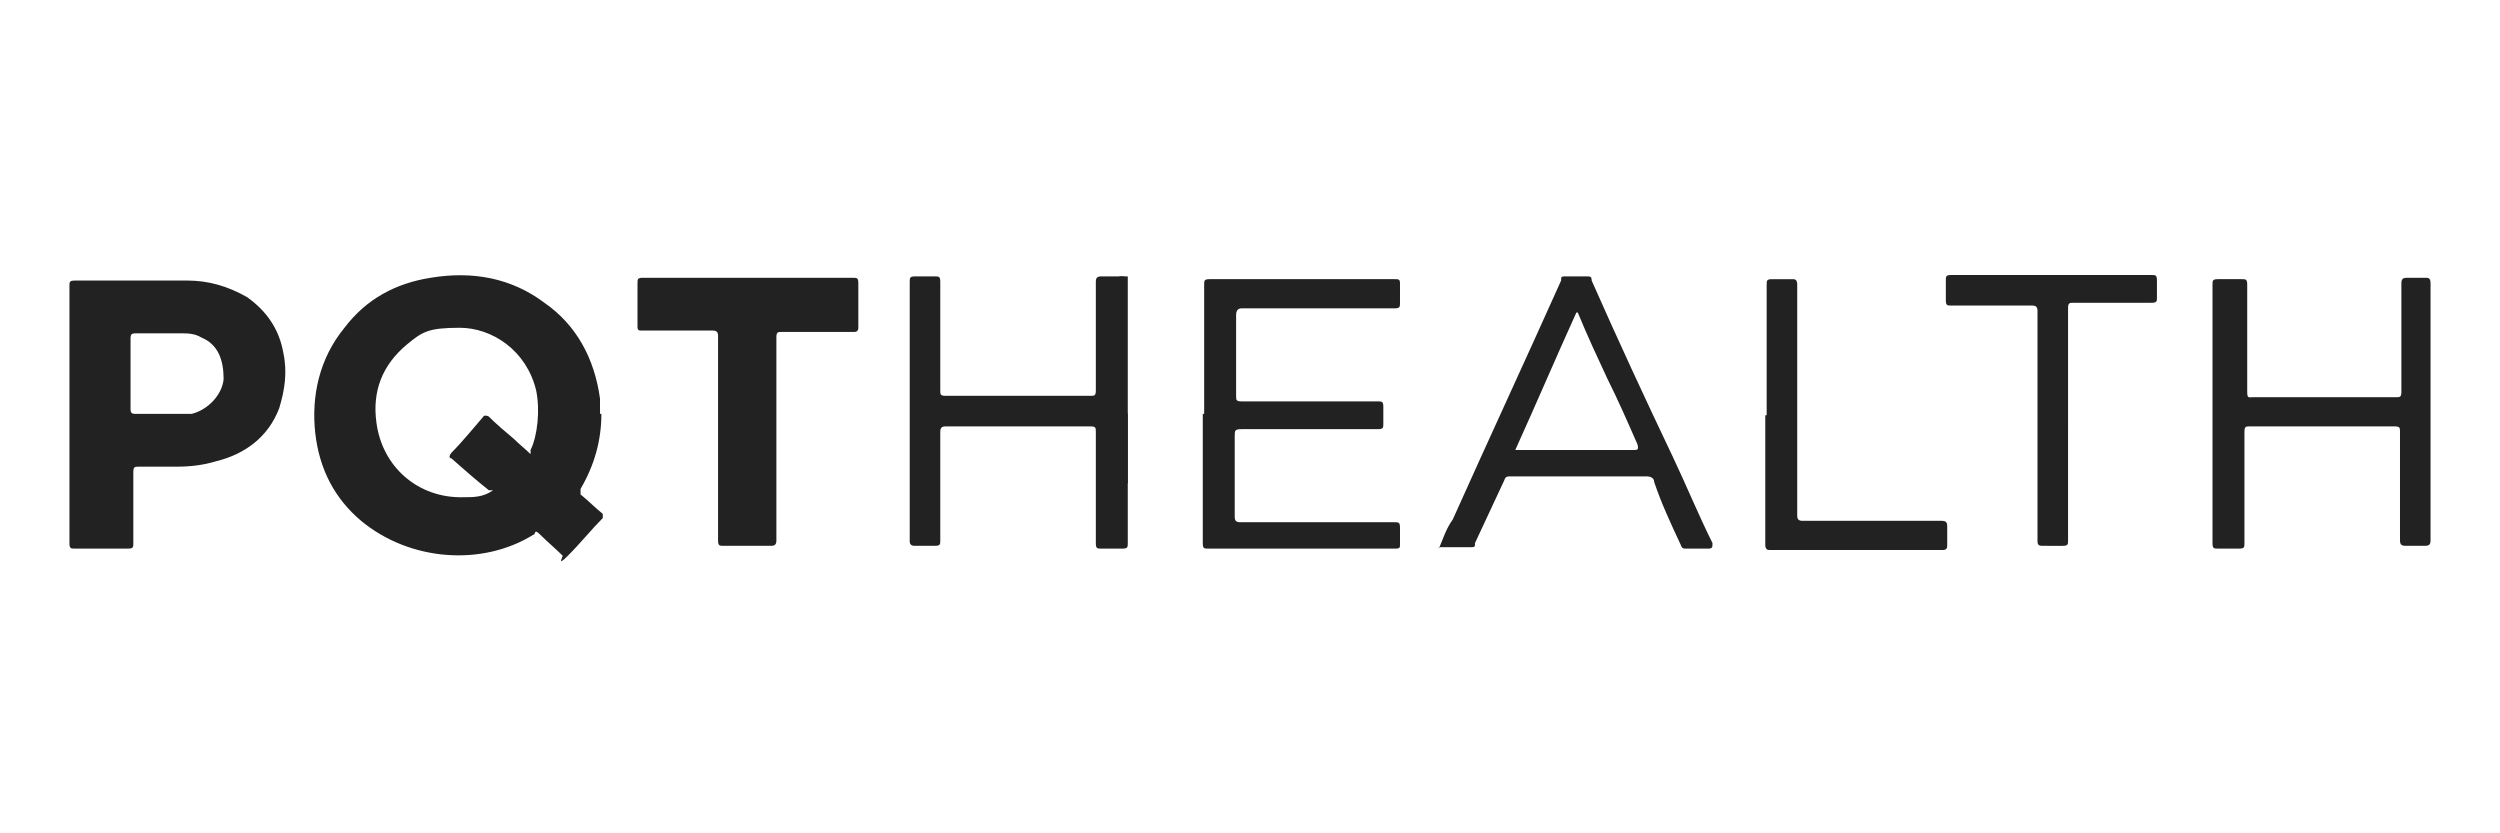 <svg xmlns="http://www.w3.org/2000/svg" viewBox="0 0 180 60"><defs><style>.cls-1{fill:#232222}</style></defs><g id="Layer_1"><path id="Layer_1-2" d="M43.3 29.8c0 1.9-.5 3.7-1.5 5.4v.4c.5.4 1.1 1 1.6 1.4v.3c-.8.8-1.6 1.8-2.5 2.7s-.3 0-.4 0c-.5-.5-1.1-1-1.6-1.5s-.3 0-.5 0c-3.7 2.3-8.9 1.9-12.4-1-1.9-1.6-3-3.7-3.3-6.3-.3-2.7.3-5.4 2.1-7.6 1.6-2.1 3.7-3.2 6.2-3.6 3-.5 5.8 0 8.2 1.8 2.3 1.6 3.6 4 4 6.9v1.1Zm-5.1 2.6c.5-1 .7-2.9.4-4.3-.7-2.9-3.2-4.5-5.5-4.5s-2.7.3-3.8 1.2c-1.8 1.5-2.5 3.4-2.2 5.6.4 3.2 3 5.5 6.3 5.4.7 0 1.4 0 2.1-.5h-.3c-1-.8-1.8-1.5-2.7-2.3 0 0-.3 0 0-.4.8-.8 1.6-1.8 2.3-2.6 0-.1.3-.1.4 0 .5.5 1.2 1.1 1.8 1.6.4.4.8.7 1.2 1.1v-.2ZM5 29.8v-9.2c0-.3 0-.4.4-.4h8.1c1.5 0 2.9.4 4.3 1.2 1.4 1 2.3 2.3 2.6 4 .3 1.4.1 2.7-.3 4-.8 2.1-2.5 3.3-4.5 3.8-1 .3-1.9.4-2.9.4H10c-.3 0-.4 0-.4.4v5.1c0 .3 0 .4-.4.4H5.4c-.3 0-.4 0-.4-.4v-9.3h.1H5Zm4.4-3v2.7c0 .2.1.3.3.3h4.1c1.2-.3 2.2-1.4 2.3-2.5 0-1.4-.4-2.5-1.6-3-.5-.3-1-.3-1.5-.3H9.7c-.2 0-.3.1-.3.3v2.6h-.1ZM53.7 20h7.7c.3 0 .4 0 .4.4v3.2c0 .2-.1.3-.3.3h-5.2c-.3 0-.4 0-.4.4v14.6c0 .3-.1.4-.4.4h-3.4c-.3 0-.4 0-.4-.4V24.2c0-.3-.1-.4-.4-.4h-5.1c-.2 0-.3 0-.3-.3v-3.1c0-.3 0-.4.4-.4H54h-.3Zm33 9.8v-9.3c0-.3 0-.4.4-.4h13.3c.3 0 .4 0 .4.3v1.4c0 .3 0 .4-.4.4h-11c-.3 0-.4.2-.4.5v5.8c0 .3 0 .4.4.4h9.8c.3 0 .4 0 .4.4v1.2c0 .3 0 .4-.4.4h-9.8c-.5 0-.5.1-.5.5v5.8c0 .3.1.4.4.4h11.1c.3 0 .4 0 .4.4v1.2c0 .2 0 .3-.3.3H87c-.3 0-.4 0-.4-.4v-9.3Zm-5.5 0v9.3c0 .3 0 .4-.4.4h-1.5c-.3 0-.4 0-.4-.4v-8c0-.3 0-.4-.4-.4H68.1c-.3 0-.4.1-.4.4v7.8c0 .3 0 .4-.4.4h-1.5s-.3 0-.3-.3V20.3c0-.3 0-.4.4-.4h1.4c.3 0 .4 0 .4.4v7.8c0 .3 0 .4.4.4h10.4c.3 0 .4 0 .4-.4v-7.8c0-.3.1-.4.4-.4h1.4c.3 0 .4 0 .3.4v9.3l.2.2Zm78.1-.2v-9.1c0-.3 0-.4.4-.4h1.7c.3 0 .4 0 .4.4v7.7c0 .5.1.4.4.4h10.3c.3 0 .4 0 .4-.4v-7.8c0-.3.1-.4.4-.4h1.4c.2 0 .3.1.3.4v18.5c0 .3-.1.4-.4.4h-1.4c-.3 0-.4-.1-.4-.4v-7.8c0-.3 0-.4-.4-.4H162c-.3 0-.4 0-.4.4v8c0 .3 0 .4-.4.4h-1.5c-.3 0-.4 0-.4-.4v-9.5l.3.5-.3-.5Zm-55.7 9.9c.3-.7.5-1.4 1-2.1 2.6-5.8 5.2-11.4 7.8-17.2 0-.3 0-.3.4-.3h1.4c.3 0 .4 0 .4.3 1.9 4.3 3.8 8.4 5.8 12.6 1 2.1 1.9 4.3 2.9 6.3 0 .3 0 .4-.3.4h-1.6c-.2 0-.3 0-.4-.3-.7-1.5-1.4-3-1.9-4.5 0-.3-.3-.4-.5-.4h-9.8c-.3 0-.4 0-.5.3l-2.1 4.5c0 .3 0 .3-.4.3h-2.2Zm9.9-17c-1.5 3.3-2.9 6.6-4.4 9.9h8.5c.3 0 .4 0 .3-.4-.7-1.6-1.4-3.2-2.2-4.8-.7-1.5-1.4-3-2.1-4.7h-.1Zm35.4 8.2v8.2c0 .3 0 .4-.4.4H147c-.2 0-.3-.1-.3-.3V22.4c0-.3-.1-.4-.4-.4h-5.8c-.3 0-.4 0-.4-.4v-1.4c0-.3 0-.4.4-.4h14.4c.3 0 .4 0 .4.4v1.2c0 .3 0 .4-.4.4h-5.6c-.3 0-.4 0-.4.4v8.5Zm-21.7-.9v-9.3c0-.3 0-.4.4-.4h1.5c.2 0 .3.1.3.4v16.6c0 .3.1.4.4.4h10c.3 0 .4.1.4.4v1.4c0 .2-.1.3-.3.3h-12.5c-.2 0-.3-.1-.3-.4v-9.3h.1Z" class="cls-1" data-name="Layer_1"/><path d="M81.2 34.8H81l-.4-14.9h.6v14.9z" class="cls-1"/></g></svg>